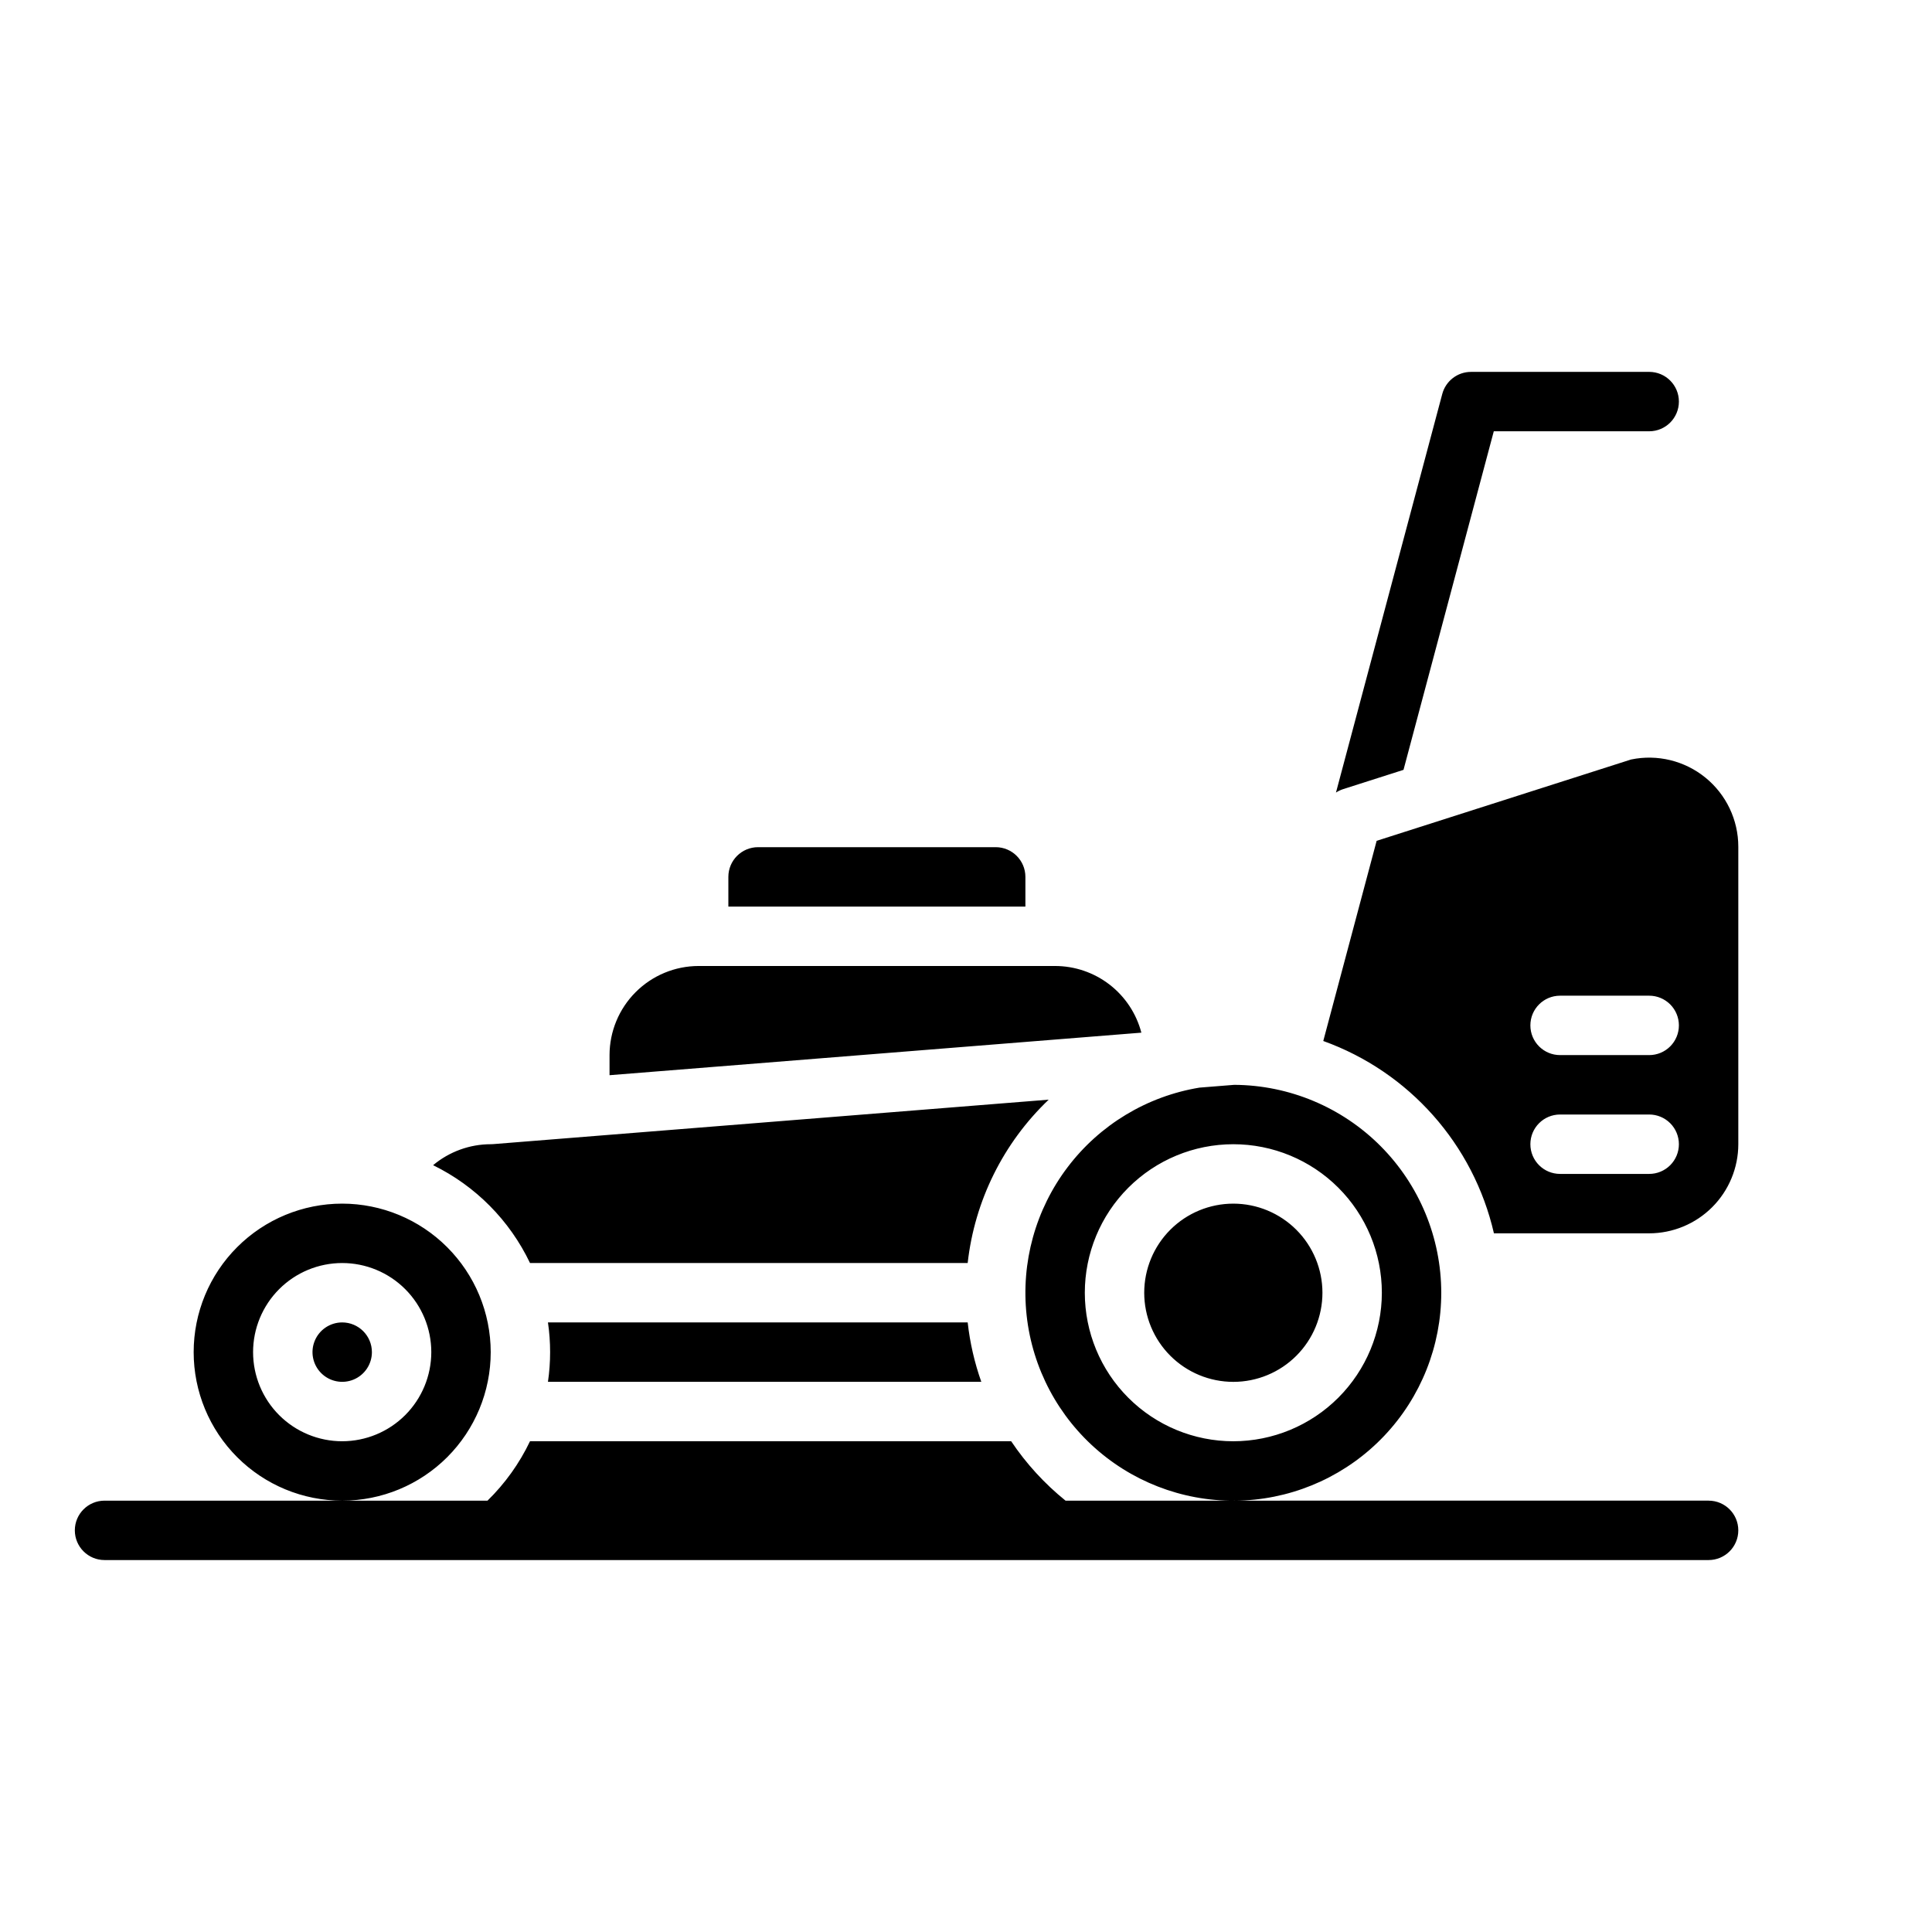<?xml version="1.0" encoding="UTF-8"?>
<!-- Uploaded to: SVG Find, www.svgrepo.com, Generator: SVG Find Mixer Tools -->
<svg fill="#000000" width="800px" height="800px" version="1.1" viewBox="144 144 512 512" xmlns="http://www.w3.org/2000/svg">
 <path d="m494.46 486.59c0 6.266-2.484 12.27-6.914 16.699-4.43 4.43-10.438 6.918-16.699 6.918-6.266 0-12.27-2.488-16.699-6.918-4.43-4.43-6.918-10.434-6.918-16.699 0-6.262 2.488-12.27 6.918-16.699 4.43-4.43 10.434-6.914 16.699-6.914 6.262 0.004 12.262 2.496 16.691 6.922 4.426 4.43 6.918 10.43 6.922 16.691zm31.488 0c0.004 14.094-5.394 27.656-15.086 37.891-9.688 10.234-22.934 16.367-37.008 17.141-14.07 0.77-27.906-3.883-38.652-13-10.75-9.117-17.598-22.008-19.133-36.02-1.535-14.008 2.356-28.074 10.875-39.305 8.516-11.23 21.012-18.77 34.918-21.066l9.223-0.738c14.566 0.078 28.512 5.918 38.789 16.238 10.281 10.324 16.059 24.293 16.074 38.859zm-15.742 0c0-10.438-4.148-20.449-11.527-27.832-7.383-7.379-17.395-11.527-27.832-11.527-10.441 0-20.453 4.148-27.832 11.527-7.383 7.383-11.527 17.395-11.527 27.832 0 10.441 4.144 20.453 11.527 27.832 7.379 7.383 17.391 11.527 27.832 11.527 10.434-0.012 20.438-4.16 27.816-11.539 7.379-7.379 11.531-17.383 11.543-27.82zm94.465-118.19v78.828c-0.008 6.262-2.5 12.266-6.926 16.691-4.426 4.426-10.43 6.918-16.691 6.926h-41.145c-5.422-23.578-22.461-42.781-45.227-50.973l14.145-53.047 67.426-21.551c6.957-1.445 14.195 0.32 19.707 4.805 5.512 4.488 8.711 11.215 8.711 18.32zm-15.746 78.828c0-2.086-0.828-4.09-2.305-5.566-1.477-1.477-3.477-2.305-5.566-2.305h-23.617c-4.348 0-7.871 3.523-7.871 7.871 0 4.348 3.523 7.871 7.871 7.871h23.617c2.09 0 4.09-0.828 5.566-2.305 1.477-1.477 2.305-3.477 2.305-5.566zm0-31.488c0-2.086-0.828-4.09-2.305-5.566-1.477-1.477-3.477-2.305-5.566-2.305h-23.617c-4.348 0-7.871 3.523-7.871 7.871 0 4.348 3.523 7.871 7.871 7.871h23.617c2.09 0 4.09-0.828 5.566-2.305 1.477-1.477 2.305-3.477 2.305-5.566zm-314.88 86.594c0 10.438-4.148 20.449-11.527 27.832-7.383 7.379-17.395 11.527-27.832 11.527-10.441 0-20.453-4.148-27.832-11.527-7.383-7.383-11.531-17.395-11.531-27.832 0-10.441 4.148-20.453 11.531-27.832 7.379-7.383 17.391-11.527 27.832-11.527 10.434 0.012 20.438 4.16 27.816 11.539s11.531 17.383 11.543 27.82zm-15.742 0h-0.004c0-6.266-2.488-12.27-6.914-16.699-4.43-4.43-10.438-6.918-16.699-6.918-6.266 0-12.273 2.488-16.699 6.918-4.43 4.43-6.918 10.434-6.918 16.699 0 6.262 2.488 12.27 6.918 16.699 4.426 4.426 10.434 6.914 16.699 6.914 6.258-0.004 12.262-2.496 16.691-6.922 4.426-4.43 6.914-10.43 6.922-16.691zm26.16-23.617h115.98c1.848-16.508 9.449-31.836 21.473-43.297l-147.24 11.785c-0.207 0.016-0.418 0.023-0.629 0.023-5.582 0.008-10.988 1.977-15.27 5.559 11.242 5.496 20.297 14.637 25.684 25.93zm139.15-78.719h-94.465c-6.258 0.004-12.262 2.496-16.688 6.922-4.43 4.43-6.918 10.43-6.926 16.691v5.328l140.94-11.273c-1.324-5.059-4.285-9.531-8.418-12.73-4.137-3.195-9.215-4.934-14.441-4.938zm-7.871-23.617c-0.004-4.348-3.527-7.867-7.871-7.871h-62.977c-4.348 0.004-7.867 3.523-7.871 7.871v7.871h78.719zm-11.684 133.82c-1.805-5.094-3.016-10.375-3.613-15.746h-111.23c0.762 5.223 0.762 10.527 0 15.746zm-169.37-15.746c-3.184 0-6.055 1.918-7.273 4.863-1.219 2.941-0.547 6.324 1.707 8.578 2.25 2.25 5.637 2.922 8.578 1.707 2.941-1.219 4.859-4.09 4.859-7.273-0.004-4.348-3.527-7.867-7.871-7.875zm362.11 47.23-170.42 0.004c-5.566-4.496-10.422-9.805-14.41-15.746h-127.51c-2.801 5.871-6.613 11.199-11.262 15.746h-101.49c-4.348 0-7.875 3.523-7.875 7.871s3.527 7.871 7.875 7.871h425.09c4.348 0 7.871-3.523 7.871-7.871s-3.523-7.871-7.871-7.871zm-15.746-299.13h-47.23c-3.566 0-6.688 2.398-7.606 5.844l-28.172 105.64c0.586-0.387 1.223-0.691 1.891-0.906l16.008-5.117 23.926-89.723h41.184c4.348 0 7.871-3.523 7.871-7.871 0-4.348-3.523-7.871-7.871-7.871z"/>
</svg>